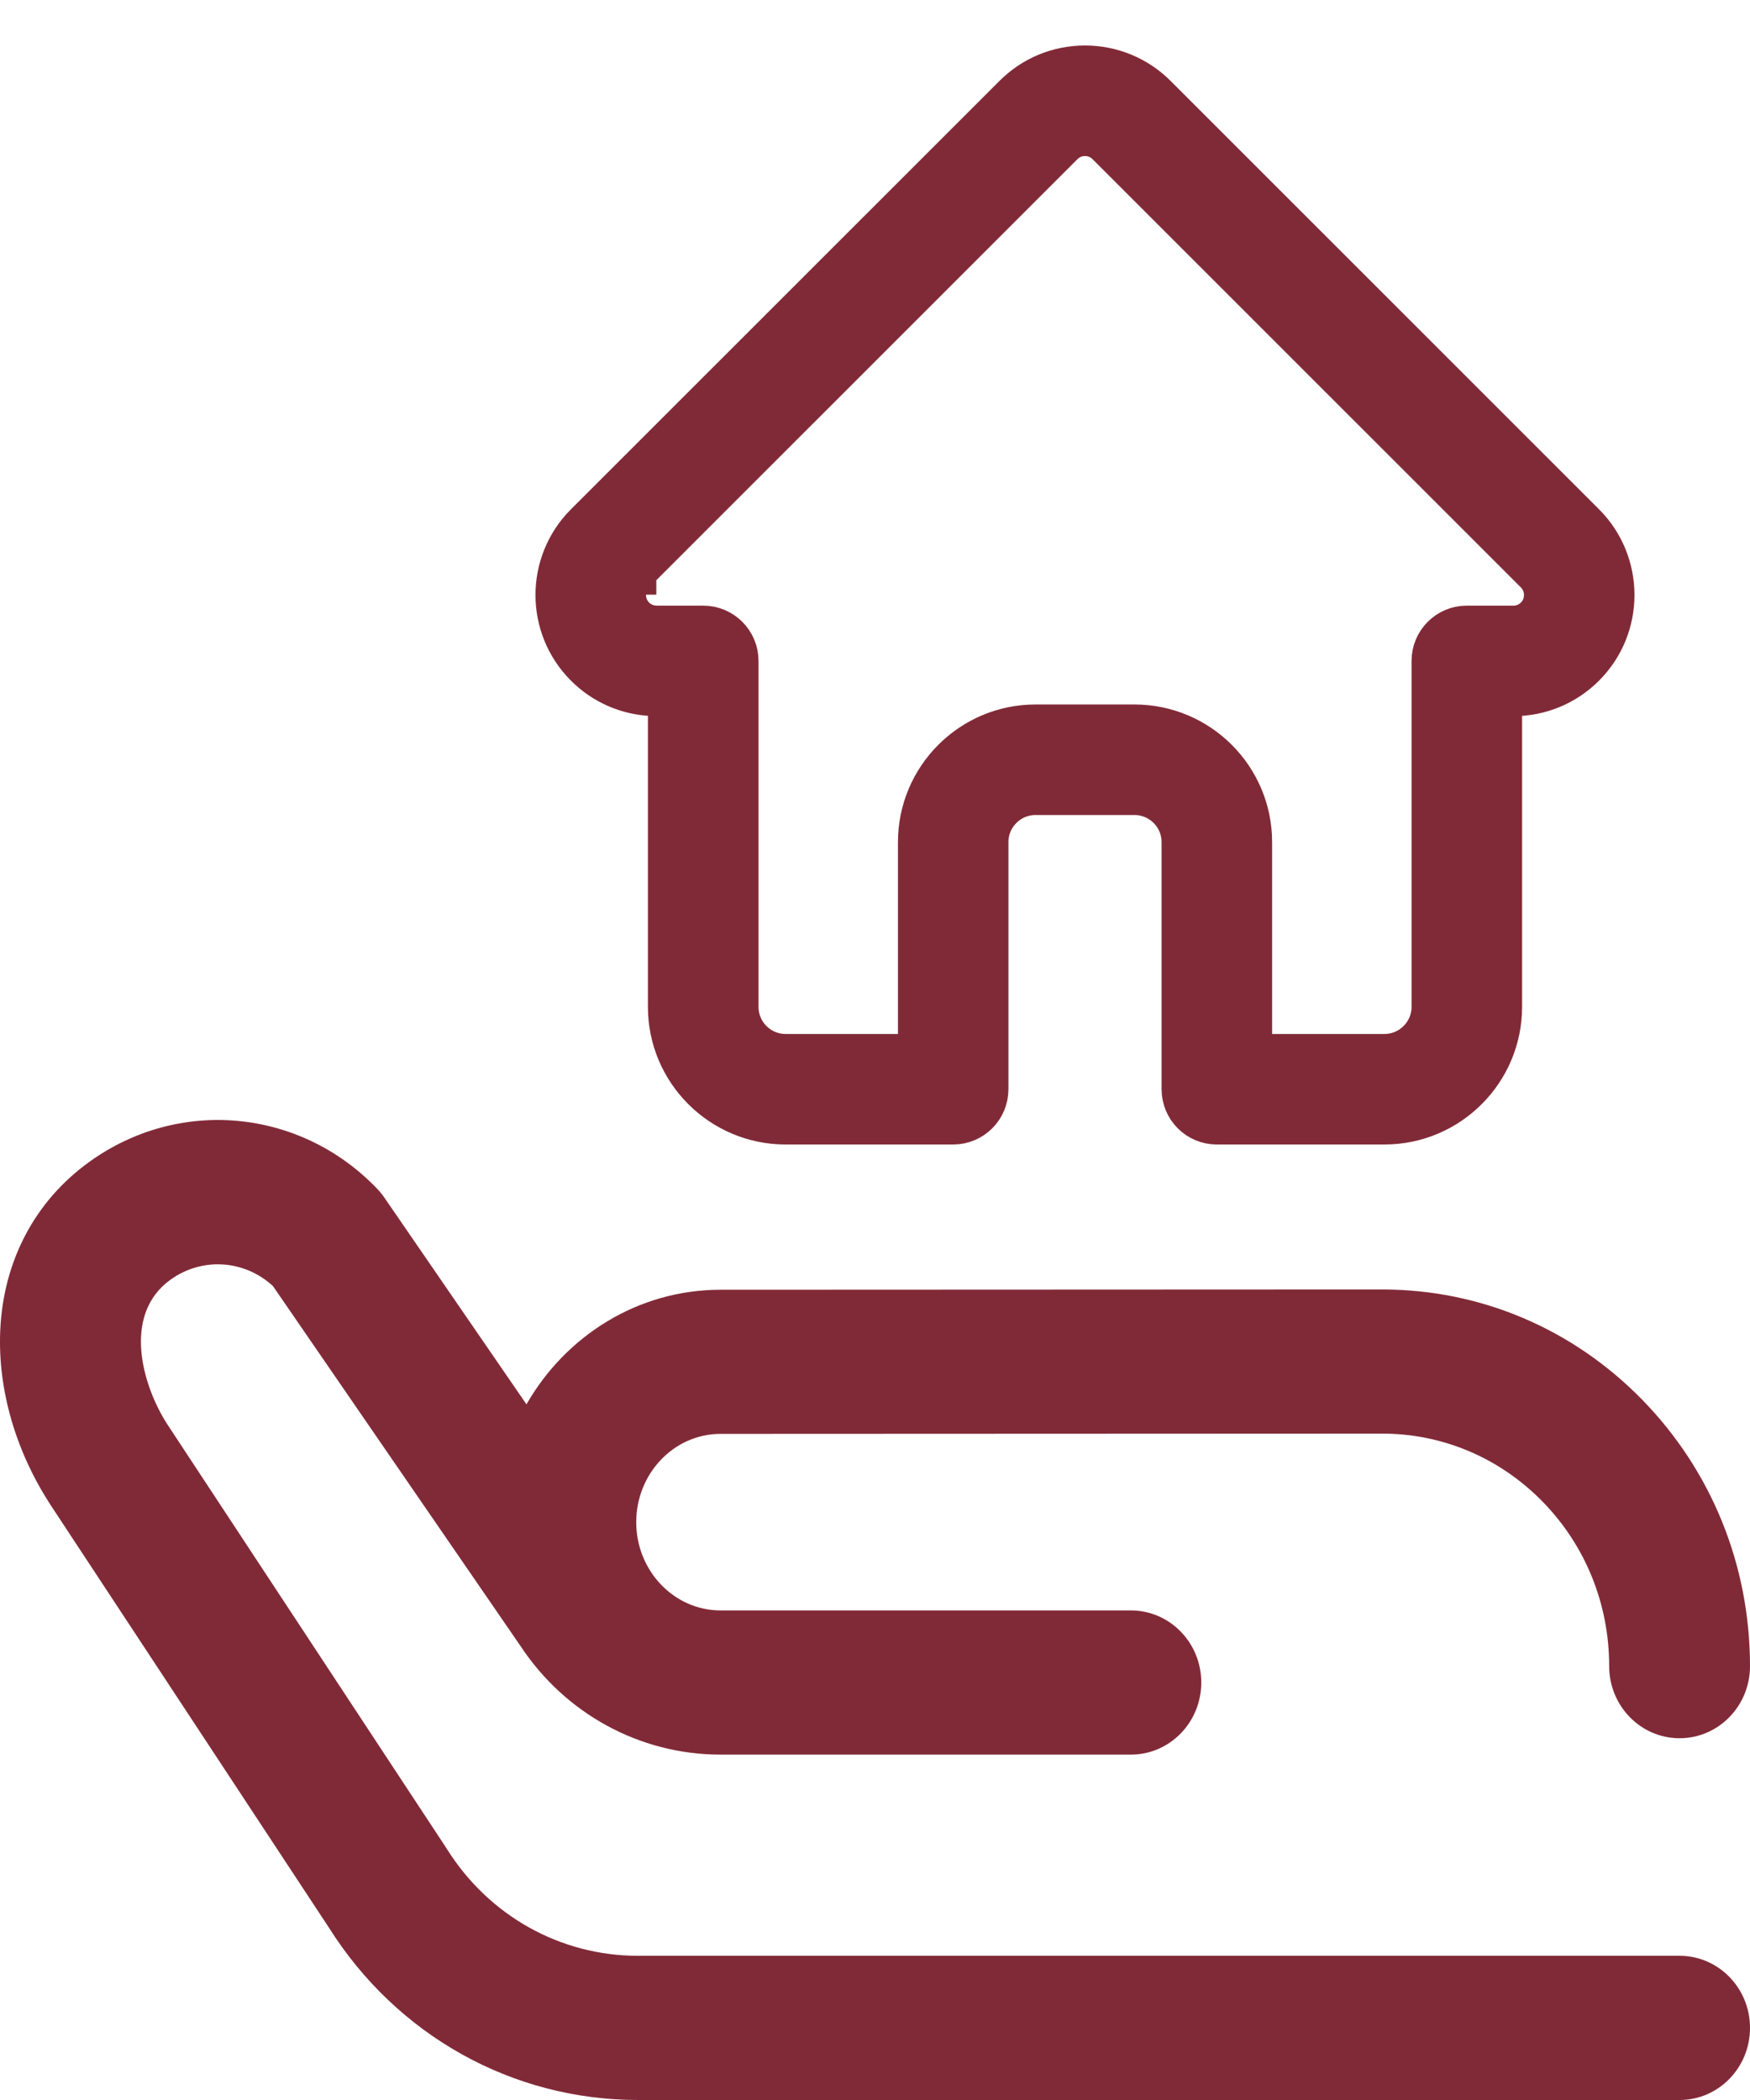 <?xml version="1.0" encoding="UTF-8"?>
<svg xmlns="http://www.w3.org/2000/svg" width="25" height="30" viewBox="0 0 25 30" fill="none">
  <g id="Group 1">
    <path id="Vector" d="M22.597 7.524C22.597 7.524 22.596 7.523 22.596 7.523L16.477 1.405C16.216 1.144 15.869 1 15.5 1C15.131 1 14.784 1.144 14.524 1.405L8.407 7.52C8.405 7.522 8.403 7.524 8.401 7.526C7.865 8.065 7.866 8.939 8.404 9.476C8.649 9.722 8.973 9.864 9.32 9.879C9.334 9.88 9.348 9.881 9.363 9.881H9.606V14.384C9.606 15.275 10.332 16 11.223 16H13.617C13.86 16 14.056 15.803 14.056 15.56V12.03C14.056 11.624 14.387 11.293 14.794 11.293H16.206C16.613 11.293 16.944 11.624 16.944 12.03V15.56C16.944 15.803 17.14 16 17.383 16H19.777C20.669 16 21.394 15.275 21.394 14.384V9.881H21.62C21.988 9.881 22.335 9.737 22.596 9.476C23.134 8.938 23.134 8.063 22.597 7.524ZM21.975 8.855C21.88 8.95 21.754 9.002 21.62 9.002H20.954C20.711 9.002 20.515 9.199 20.515 9.442V14.384C20.515 14.79 20.184 15.121 19.777 15.121H17.823V12.03C17.823 11.139 17.098 10.414 16.206 10.414H14.794C13.903 10.414 13.178 11.139 13.178 12.03V15.121H11.223C10.816 15.121 10.486 14.79 10.486 14.384V9.442C10.486 9.199 10.289 9.002 10.046 9.002H9.392C9.385 9.002 9.378 9.001 9.371 9.001C9.24 8.999 9.117 8.947 9.025 8.855C8.83 8.659 8.83 8.341 9.025 8.145C9.026 8.145 9.026 8.145 9.026 8.145L9.026 8.144L15.145 2.026C15.24 1.931 15.366 1.879 15.5 1.879C15.634 1.879 15.76 1.931 15.855 2.026L21.973 8.143C21.974 8.144 21.975 8.145 21.976 8.146C22.17 8.342 22.17 8.66 21.975 8.855Z" fill="#812A37" stroke="#812A37" stroke-width="0.7"></path>
    <path id="Vector_2" d="M23.994 27.94H9.114C8.004 27.94 6.983 27.369 6.383 26.412C6.379 26.406 6.375 26.399 6.371 26.393L2.392 20.35C2.03 19.791 1.743 18.779 2.436 18.281C2.888 17.956 3.492 17.997 3.899 18.372L7.434 23.512C8.074 24.482 9.136 25.061 10.279 25.066C10.283 25.066 10.288 25.066 10.293 25.066H16.155C16.711 25.066 17.161 24.605 17.161 24.036C17.161 23.467 16.711 23.006 16.155 23.006H10.3C10.298 23.006 10.295 23.006 10.293 23.006C9.629 23.006 9.089 22.44 9.089 21.745C9.089 21.05 9.629 20.484 10.293 20.484L19.743 20.48H19.744C20.61 20.48 21.425 20.826 22.038 21.453C22.651 22.081 22.988 22.915 22.988 23.802C22.988 24.371 23.439 24.832 23.994 24.832C24.55 24.832 25 24.371 25 23.802C25 22.365 24.453 21.013 23.46 19.996C22.467 18.98 21.148 18.421 19.744 18.421H19.742L10.293 18.425C9.114 18.425 8.081 19.083 7.521 20.062L5.489 17.106C5.457 17.06 5.421 17.016 5.382 16.976C4.283 15.835 2.557 15.676 1.279 16.596C0.498 17.157 0.045 18.017 0.003 19.015C-0.032 19.848 0.222 20.729 0.719 21.494C0.72 21.495 0.721 21.497 0.722 21.499L4.697 27.535C5.669 29.079 7.319 30 9.114 30H23.994C24.55 30 25 29.539 25 28.97C25 28.401 24.55 27.94 23.994 27.94Z" fill="#812A37"></path>
  </g>
</svg>
